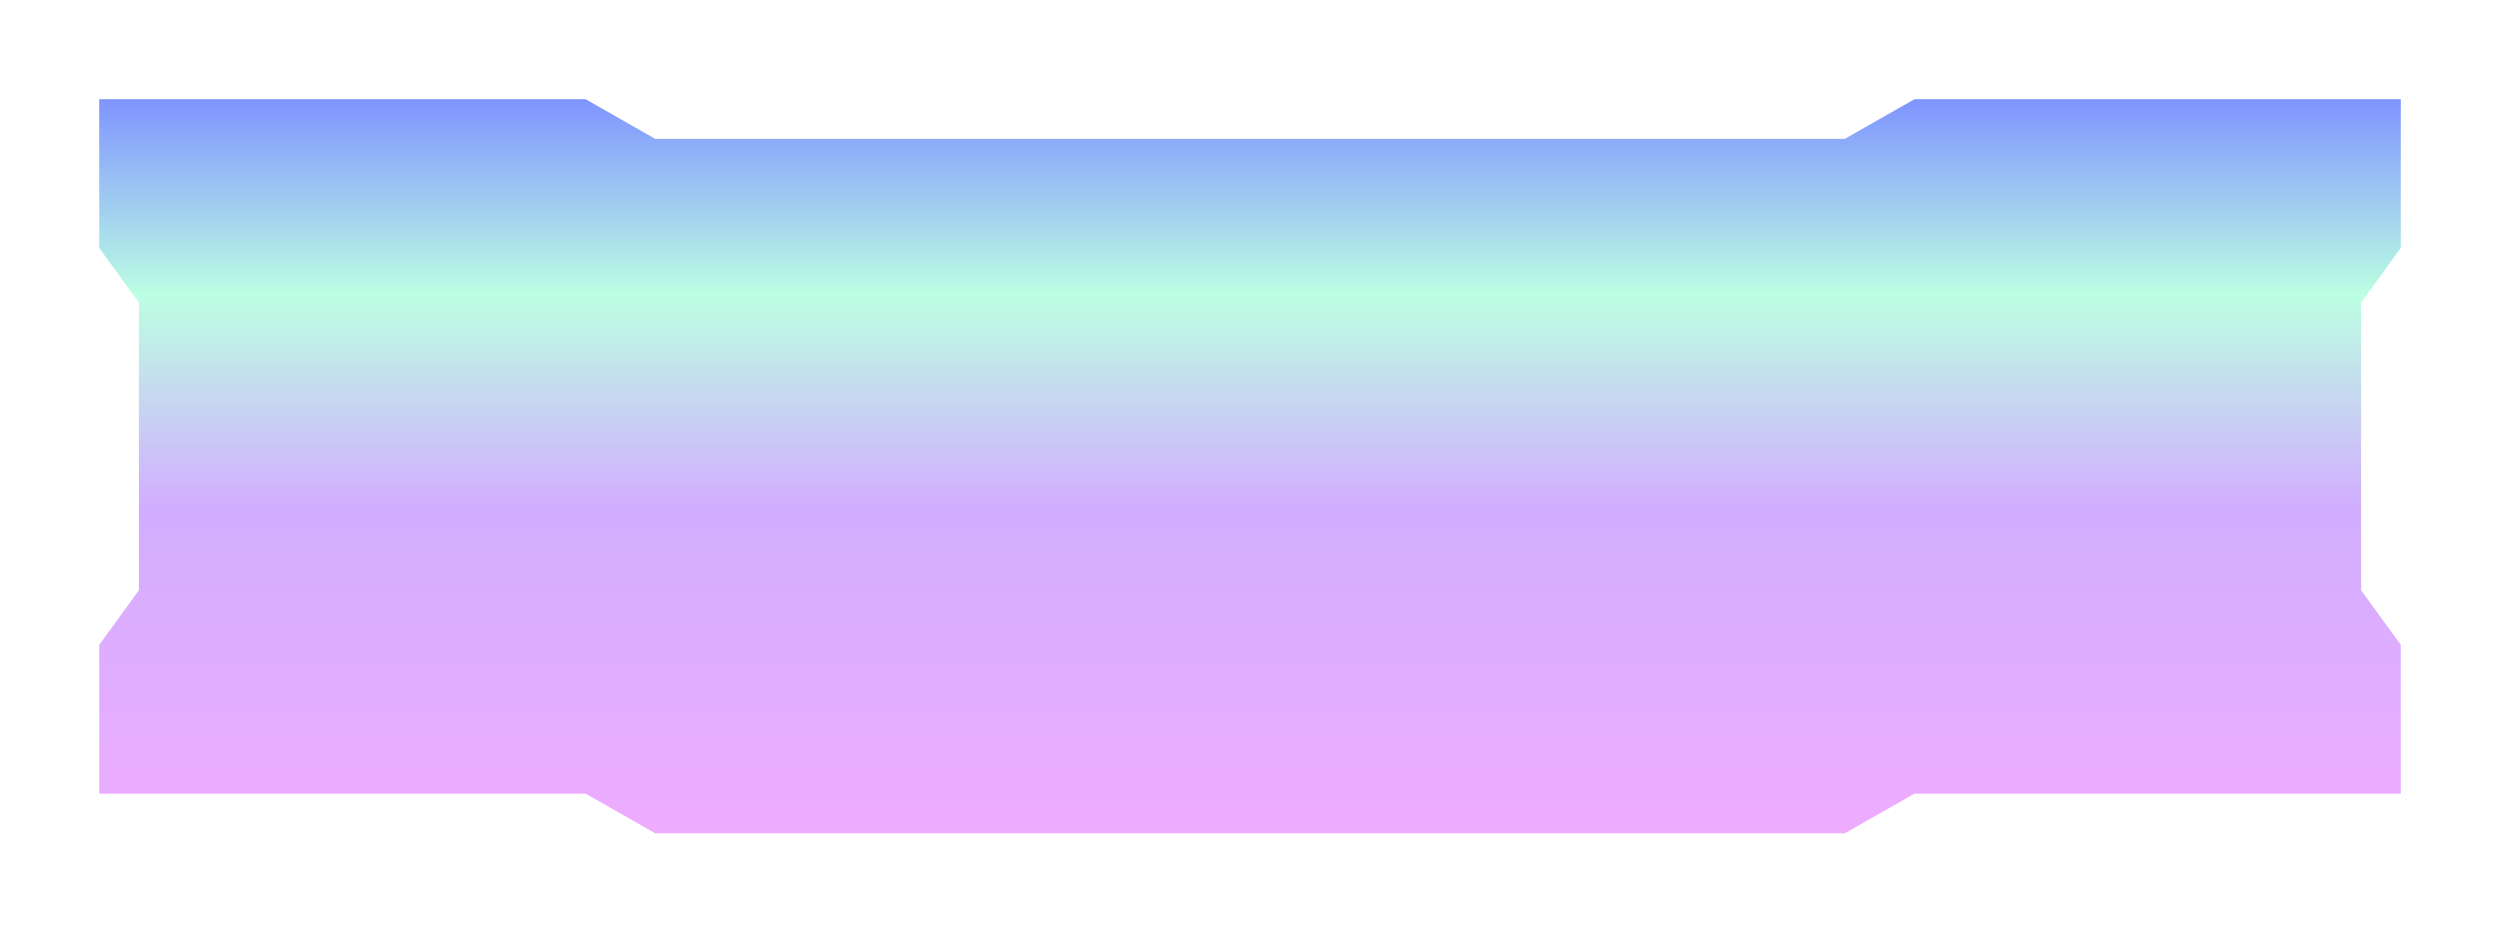 <?xml version="1.0" encoding="UTF-8"?> <svg xmlns="http://www.w3.org/2000/svg" width="1260" height="470" viewBox="0 0 1260 470" fill="none"><g opacity="0.5" filter="url(#filter0_f_374_2927)"><path d="M50 50H295.125L330.25 70H622.5H929.75L964.875 50H1210V125L1190 152.5V200V297.5L1210 325V400H964.875L929.75 420H622.5H330.25L295.125 400H50V325L70 297.5V200V152.5L50 125V50Z" fill="url(#paint0_linear_374_2927)"></path></g><defs><filter id="filter0_f_374_2927" x="0" y="0" width="1260" height="470" filterUnits="userSpaceOnUse" color-interpolation-filters="sRGB"><feFlood flood-opacity="0" result="BackgroundImageFix"></feFlood><feBlend mode="normal" in="SourceGraphic" in2="BackgroundImageFix" result="shape"></feBlend><feGaussianBlur stdDeviation="25" result="effect1_foregroundBlur_374_2927"></feGaussianBlur></filter><linearGradient id="paint0_linear_374_2927" x1="630" y1="50" x2="630" y2="420" gradientUnits="userSpaceOnUse"><stop stop-color="#0029FF"></stop><stop offset="0.268" stop-color="#7AFFC7"></stop><stop offset="0.557" stop-color="#A45CFF"></stop><stop offset="0.996" stop-color="#DE5AFF"></stop></linearGradient></defs></svg> 